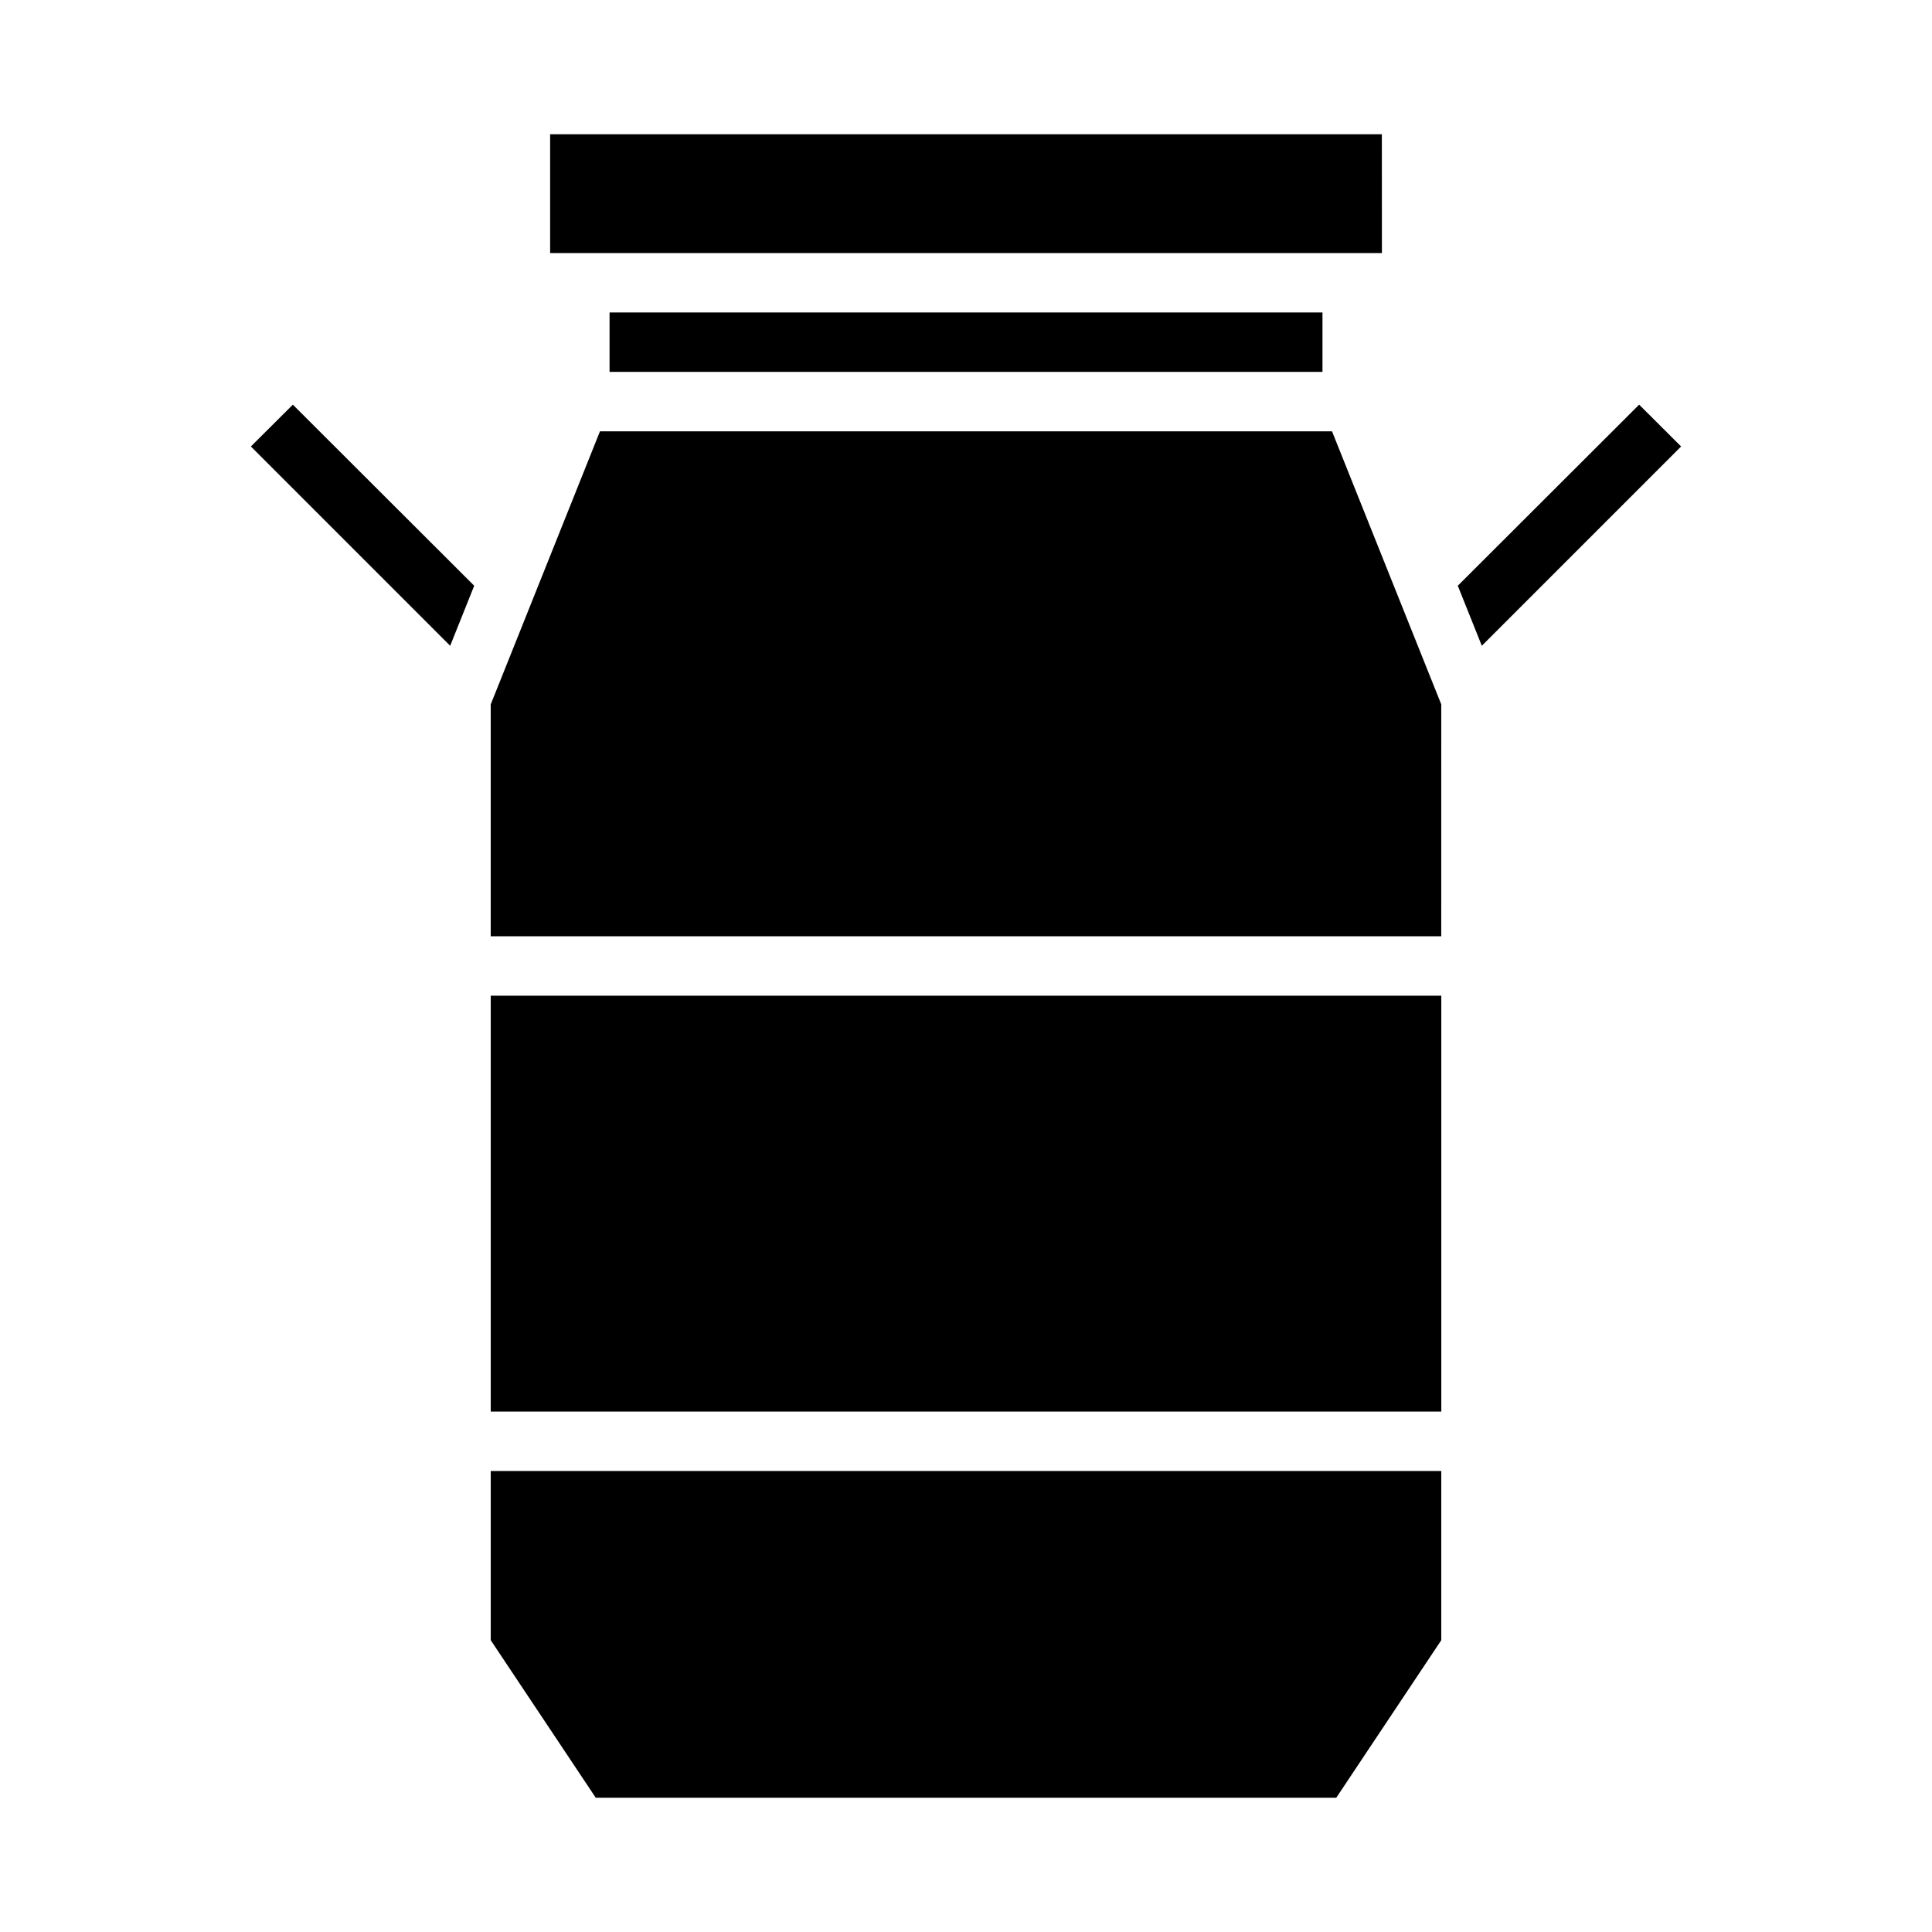 <?xml version="1.0" encoding="UTF-8"?>
<!-- Uploaded to: SVG Repo, www.svgrepo.com, Generator: SVG Repo Mixer Tools -->
<svg fill="#000000" width="800px" height="800px" version="1.1" viewBox="144 144 512 512" xmlns="http://www.w3.org/2000/svg">
 <g>
  <path d="m274.05 578.67 27.828 41.746h196.25l27.824-41.746v-44.844h-251.9z"/>
  <path d="m589.51 262.32-11.121-11.082-48.059 47.988 6.367 15.914z"/>
  <path d="m274.05 407.87h251.91v110.21h-251.91z"/>
  <path d="m289.79 179.58v31.488h220.43l-0.016-31.488z"/>
  <path d="m525.95 330.67-1.941-4.848-27.012-67.52h-194l-27.008 67.52-1.945 4.848v61.457h251.9z"/>
  <path d="m210.49 262.32 52.812 52.82 6.367-15.914-48.059-47.988z"/>
  <path d="m305.54 226.81h188.93v15.742h-188.93z"/>
 </g>
</svg>
